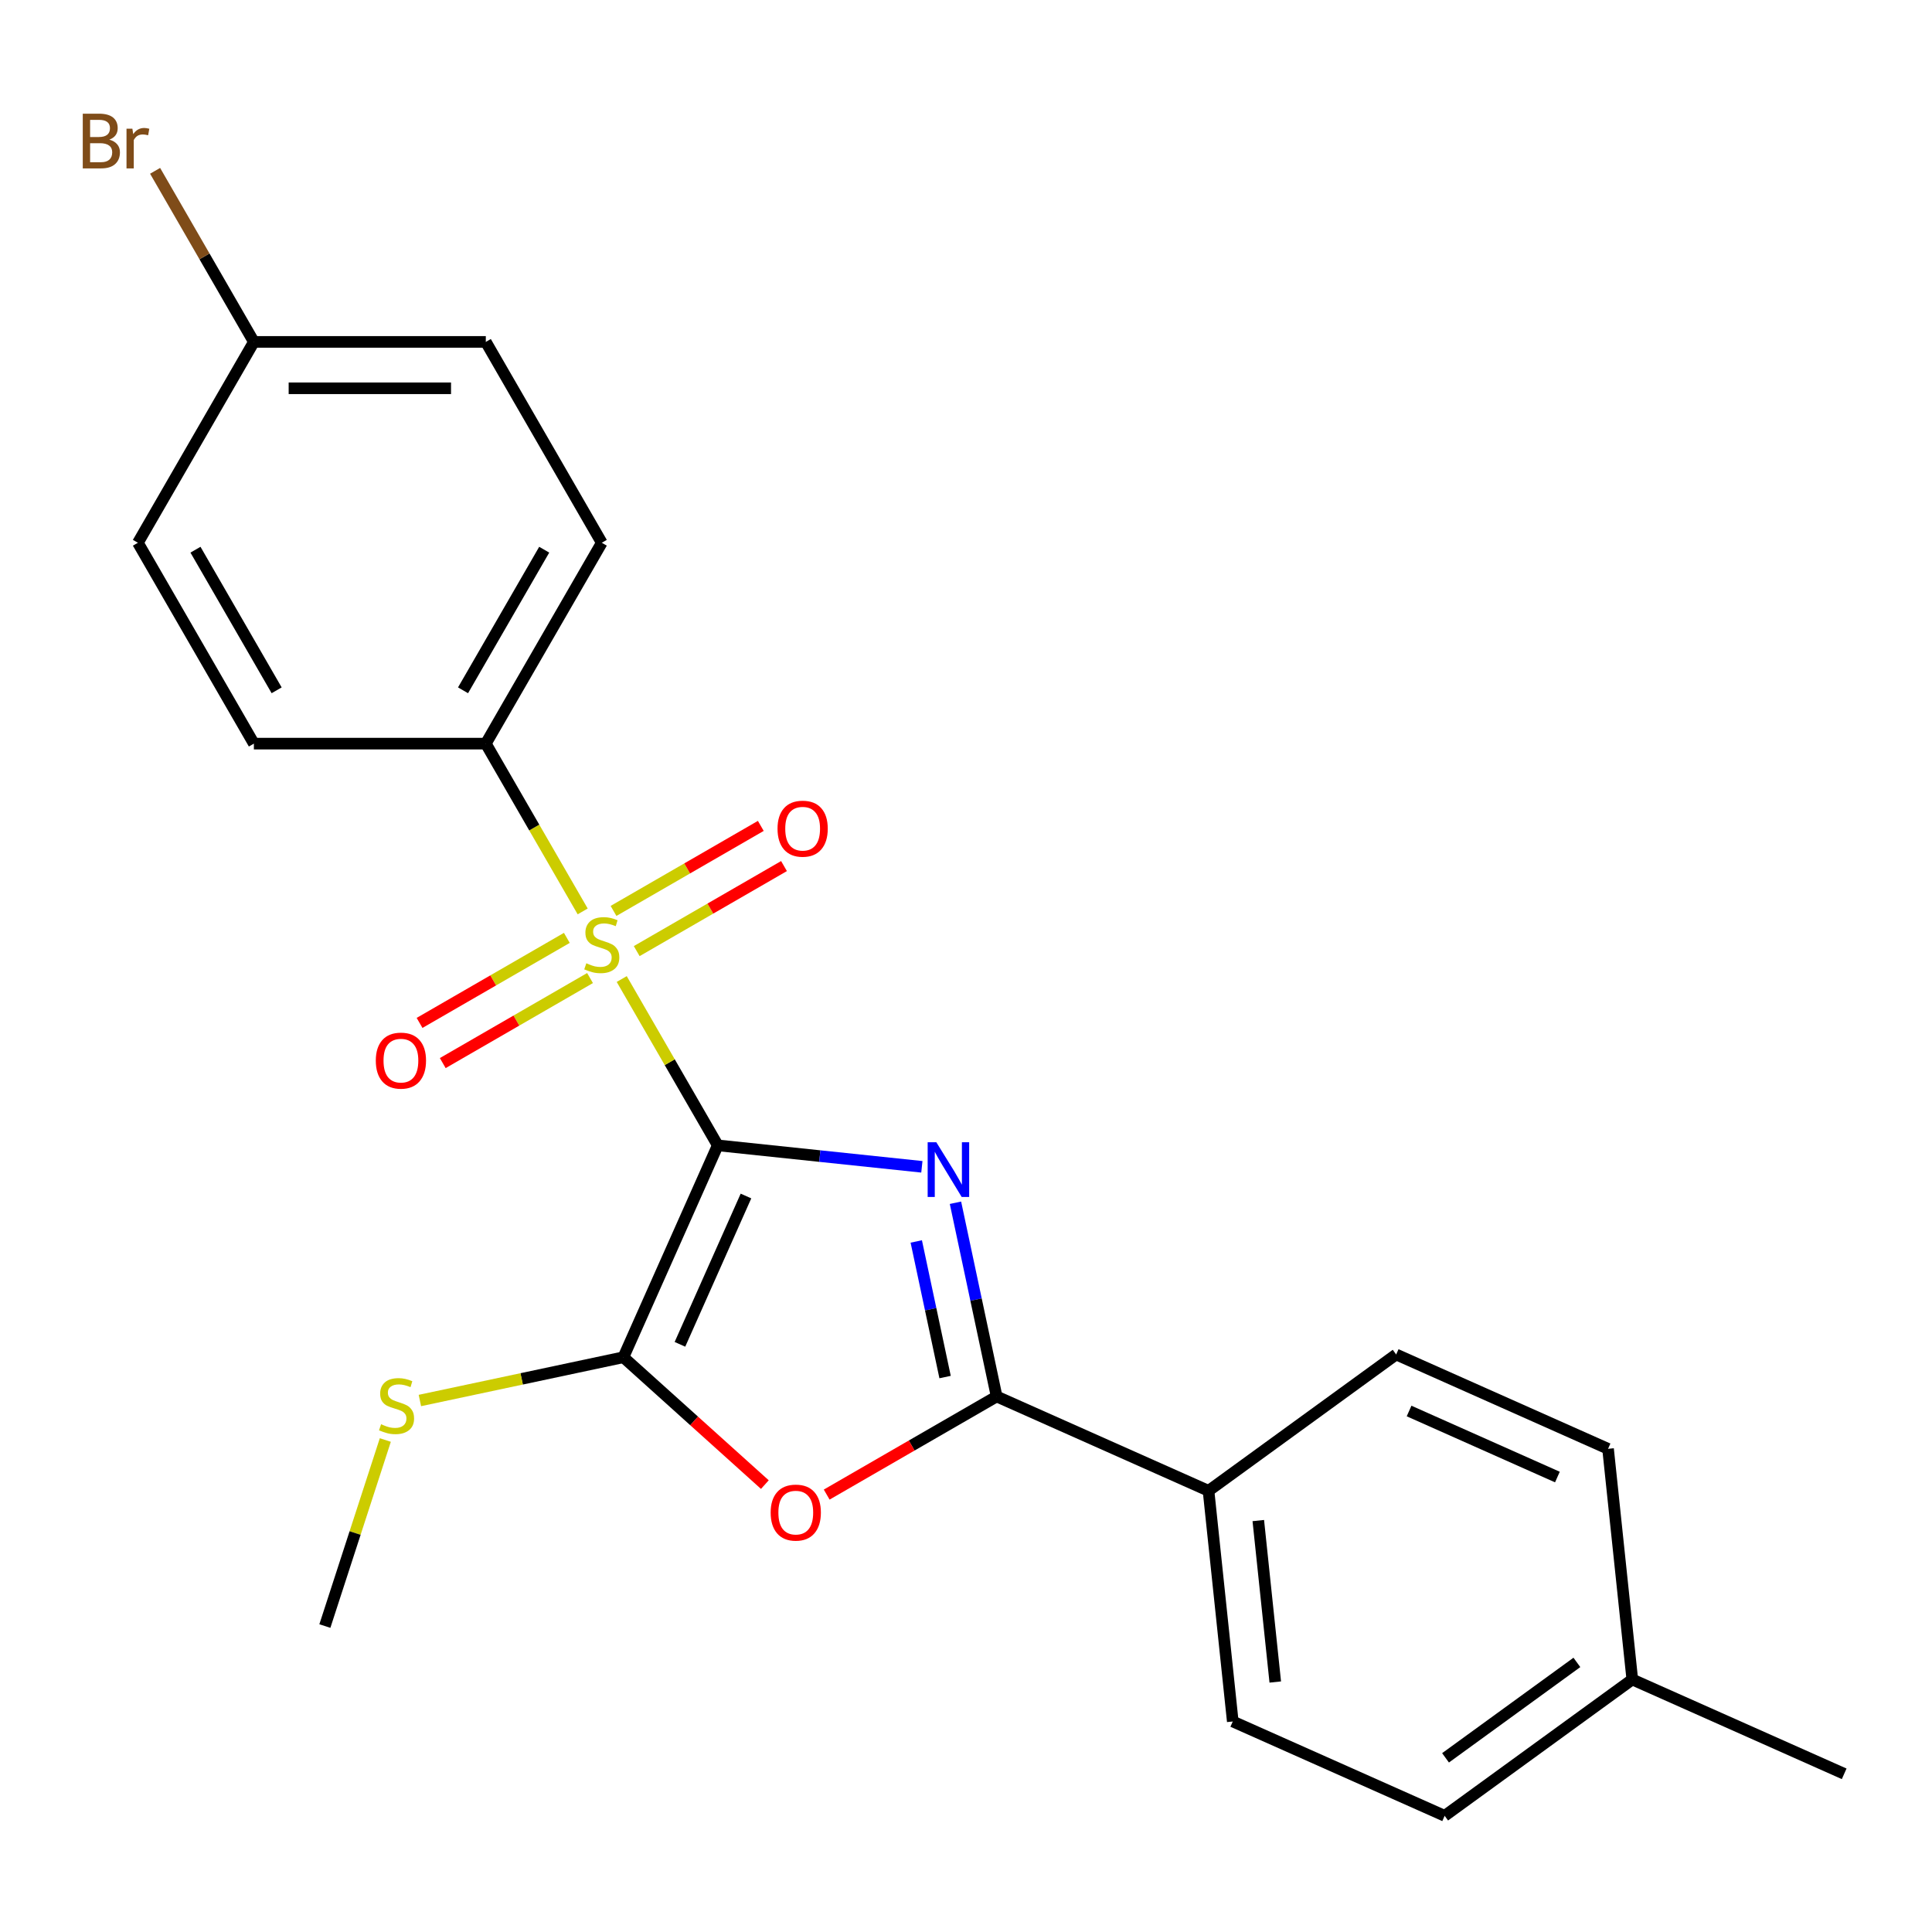 <?xml version='1.0' encoding='iso-8859-1'?>
<svg version='1.1' baseProfile='full'
              xmlns='http://www.w3.org/2000/svg'
                      xmlns:rdkit='http://www.rdkit.org/xml'
                      xmlns:xlink='http://www.w3.org/1999/xlink'
                  xml:space='preserve'
width='1000px' height='1000px' viewBox='0 0 1000 1000'>
<!-- END OF HEADER -->
<rect style='opacity:1.0;fill:#FFFFFF;stroke:none' width='1000' height='1000' x='0' y='0'> </rect>
<path class='bond-0' d='M 371.506,592.835 L 424.332,598.387' style='fill:none;fill-rule:evenodd;stroke:#000000;stroke-width:6px;stroke-linecap:butt;stroke-linejoin:miter;stroke-opacity:1' />
<path class='bond-0' d='M 424.332,598.387 L 477.158,603.939' style='fill:none;fill-rule:evenodd;stroke:#0000FF;stroke-width:6px;stroke-linecap:butt;stroke-linejoin:miter;stroke-opacity:1' />
<path class='bond-1' d='M 371.506,592.835 L 346.655,549.792' style='fill:none;fill-rule:evenodd;stroke:#000000;stroke-width:6px;stroke-linecap:butt;stroke-linejoin:miter;stroke-opacity:1' />
<path class='bond-1' d='M 346.655,549.792 L 321.804,506.749' style='fill:none;fill-rule:evenodd;stroke:#CCCC00;stroke-width:6px;stroke-linecap:butt;stroke-linejoin:miter;stroke-opacity:1' />
<path class='bond-2' d='M 371.506,592.835 L 322.677,702.507' style='fill:none;fill-rule:evenodd;stroke:#000000;stroke-width:6px;stroke-linecap:butt;stroke-linejoin:miter;stroke-opacity:1' />
<path class='bond-2' d='M 386.116,619.052 L 351.936,695.822' style='fill:none;fill-rule:evenodd;stroke:#000000;stroke-width:6px;stroke-linecap:butt;stroke-linejoin:miter;stroke-opacity:1' />
<path class='bond-3' d='M 494.547,622.545 L 505.203,672.678' style='fill:none;fill-rule:evenodd;stroke:#0000FF;stroke-width:6px;stroke-linecap:butt;stroke-linejoin:miter;stroke-opacity:1' />
<path class='bond-3' d='M 505.203,672.678 L 515.859,722.811' style='fill:none;fill-rule:evenodd;stroke:#000000;stroke-width:6px;stroke-linecap:butt;stroke-linejoin:miter;stroke-opacity:1' />
<path class='bond-3' d='M 474.258,642.577 L 481.717,677.67' style='fill:none;fill-rule:evenodd;stroke:#0000FF;stroke-width:6px;stroke-linecap:butt;stroke-linejoin:miter;stroke-opacity:1' />
<path class='bond-3' d='M 481.717,677.67 L 489.177,712.763' style='fill:none;fill-rule:evenodd;stroke:#000000;stroke-width:6px;stroke-linecap:butt;stroke-linejoin:miter;stroke-opacity:1' />
<path class='bond-5' d='M 301.596,471.747 L 276.526,428.324' style='fill:none;fill-rule:evenodd;stroke:#CCCC00;stroke-width:6px;stroke-linecap:butt;stroke-linejoin:miter;stroke-opacity:1' />
<path class='bond-5' d='M 276.526,428.324 L 251.455,384.901' style='fill:none;fill-rule:evenodd;stroke:#000000;stroke-width:6px;stroke-linecap:butt;stroke-linejoin:miter;stroke-opacity:1' />
<path class='bond-6' d='M 293.397,485.447 L 255.28,507.453' style='fill:none;fill-rule:evenodd;stroke:#CCCC00;stroke-width:6px;stroke-linecap:butt;stroke-linejoin:miter;stroke-opacity:1' />
<path class='bond-6' d='M 255.28,507.453 L 217.164,529.46' style='fill:none;fill-rule:evenodd;stroke:#FF0000;stroke-width:6px;stroke-linecap:butt;stroke-linejoin:miter;stroke-opacity:1' />
<path class='bond-6' d='M 305.402,506.24 L 267.285,528.247' style='fill:none;fill-rule:evenodd;stroke:#CCCC00;stroke-width:6px;stroke-linecap:butt;stroke-linejoin:miter;stroke-opacity:1' />
<path class='bond-6' d='M 267.285,528.247 L 229.169,550.253' style='fill:none;fill-rule:evenodd;stroke:#FF0000;stroke-width:6px;stroke-linecap:butt;stroke-linejoin:miter;stroke-opacity:1' />
<path class='bond-7' d='M 329.564,492.29 L 367.681,470.283' style='fill:none;fill-rule:evenodd;stroke:#CCCC00;stroke-width:6px;stroke-linecap:butt;stroke-linejoin:miter;stroke-opacity:1' />
<path class='bond-7' d='M 367.681,470.283 L 405.798,448.277' style='fill:none;fill-rule:evenodd;stroke:#FF0000;stroke-width:6px;stroke-linecap:butt;stroke-linejoin:miter;stroke-opacity:1' />
<path class='bond-7' d='M 317.559,471.496 L 355.676,449.49' style='fill:none;fill-rule:evenodd;stroke:#CCCC00;stroke-width:6px;stroke-linecap:butt;stroke-linejoin:miter;stroke-opacity:1' />
<path class='bond-7' d='M 355.676,449.49 L 393.792,427.483' style='fill:none;fill-rule:evenodd;stroke:#FF0000;stroke-width:6px;stroke-linecap:butt;stroke-linejoin:miter;stroke-opacity:1' />
<path class='bond-4' d='M 322.677,702.507 L 359.284,735.468' style='fill:none;fill-rule:evenodd;stroke:#000000;stroke-width:6px;stroke-linecap:butt;stroke-linejoin:miter;stroke-opacity:1' />
<path class='bond-4' d='M 359.284,735.468 L 395.891,768.429' style='fill:none;fill-rule:evenodd;stroke:#FF0000;stroke-width:6px;stroke-linecap:butt;stroke-linejoin:miter;stroke-opacity:1' />
<path class='bond-9' d='M 322.677,702.507 L 270.004,713.703' style='fill:none;fill-rule:evenodd;stroke:#000000;stroke-width:6px;stroke-linecap:butt;stroke-linejoin:miter;stroke-opacity:1' />
<path class='bond-9' d='M 270.004,713.703 L 217.331,724.899' style='fill:none;fill-rule:evenodd;stroke:#CCCC00;stroke-width:6px;stroke-linecap:butt;stroke-linejoin:miter;stroke-opacity:1' />
<path class='bond-8' d='M 515.859,722.811 L 625.53,771.64' style='fill:none;fill-rule:evenodd;stroke:#000000;stroke-width:6px;stroke-linecap:butt;stroke-linejoin:miter;stroke-opacity:1' />
<path class='bond-23' d='M 515.859,722.811 L 471.876,748.204' style='fill:none;fill-rule:evenodd;stroke:#000000;stroke-width:6px;stroke-linecap:butt;stroke-linejoin:miter;stroke-opacity:1' />
<path class='bond-23' d='M 471.876,748.204 L 427.893,773.598' style='fill:none;fill-rule:evenodd;stroke:#FF0000;stroke-width:6px;stroke-linecap:butt;stroke-linejoin:miter;stroke-opacity:1' />
<path class='bond-10' d='M 251.455,384.901 L 311.481,280.934' style='fill:none;fill-rule:evenodd;stroke:#000000;stroke-width:6px;stroke-linecap:butt;stroke-linejoin:miter;stroke-opacity:1' />
<path class='bond-10' d='M 239.666,357.301 L 281.683,284.524' style='fill:none;fill-rule:evenodd;stroke:#000000;stroke-width:6px;stroke-linecap:butt;stroke-linejoin:miter;stroke-opacity:1' />
<path class='bond-11' d='M 251.455,384.901 L 131.405,384.901' style='fill:none;fill-rule:evenodd;stroke:#000000;stroke-width:6px;stroke-linecap:butt;stroke-linejoin:miter;stroke-opacity:1' />
<path class='bond-12' d='M 625.53,771.64 L 638.079,891.033' style='fill:none;fill-rule:evenodd;stroke:#000000;stroke-width:6px;stroke-linecap:butt;stroke-linejoin:miter;stroke-opacity:1' />
<path class='bond-12' d='M 651.291,787.039 L 660.075,870.614' style='fill:none;fill-rule:evenodd;stroke:#000000;stroke-width:6px;stroke-linecap:butt;stroke-linejoin:miter;stroke-opacity:1' />
<path class='bond-13' d='M 625.53,771.64 L 722.653,701.076' style='fill:none;fill-rule:evenodd;stroke:#000000;stroke-width:6px;stroke-linecap:butt;stroke-linejoin:miter;stroke-opacity:1' />
<path class='bond-21' d='M 199.44,745.348 L 183.796,793.495' style='fill:none;fill-rule:evenodd;stroke:#CCCC00;stroke-width:6px;stroke-linecap:butt;stroke-linejoin:miter;stroke-opacity:1' />
<path class='bond-21' d='M 183.796,793.495 L 168.152,841.642' style='fill:none;fill-rule:evenodd;stroke:#000000;stroke-width:6px;stroke-linecap:butt;stroke-linejoin:miter;stroke-opacity:1' />
<path class='bond-15' d='M 311.481,280.934 L 251.455,176.968' style='fill:none;fill-rule:evenodd;stroke:#000000;stroke-width:6px;stroke-linecap:butt;stroke-linejoin:miter;stroke-opacity:1' />
<path class='bond-16' d='M 131.405,384.901 L 71.379,280.934' style='fill:none;fill-rule:evenodd;stroke:#000000;stroke-width:6px;stroke-linecap:butt;stroke-linejoin:miter;stroke-opacity:1' />
<path class='bond-16' d='M 143.194,357.301 L 101.177,284.524' style='fill:none;fill-rule:evenodd;stroke:#000000;stroke-width:6px;stroke-linecap:butt;stroke-linejoin:miter;stroke-opacity:1' />
<path class='bond-18' d='M 638.079,891.033 L 747.751,939.862' style='fill:none;fill-rule:evenodd;stroke:#000000;stroke-width:6px;stroke-linecap:butt;stroke-linejoin:miter;stroke-opacity:1' />
<path class='bond-17' d='M 722.653,701.076 L 832.325,749.905' style='fill:none;fill-rule:evenodd;stroke:#000000;stroke-width:6px;stroke-linecap:butt;stroke-linejoin:miter;stroke-opacity:1' />
<path class='bond-17' d='M 729.338,730.335 L 806.109,764.515' style='fill:none;fill-rule:evenodd;stroke:#000000;stroke-width:6px;stroke-linecap:butt;stroke-linejoin:miter;stroke-opacity:1' />
<path class='bond-14' d='M 131.405,176.968 L 71.379,280.934' style='fill:none;fill-rule:evenodd;stroke:#000000;stroke-width:6px;stroke-linecap:butt;stroke-linejoin:miter;stroke-opacity:1' />
<path class='bond-20' d='M 131.405,176.968 L 105.843,132.693' style='fill:none;fill-rule:evenodd;stroke:#000000;stroke-width:6px;stroke-linecap:butt;stroke-linejoin:miter;stroke-opacity:1' />
<path class='bond-20' d='M 105.843,132.693 L 80.281,88.418' style='fill:none;fill-rule:evenodd;stroke:#7F4C19;stroke-width:6px;stroke-linecap:butt;stroke-linejoin:miter;stroke-opacity:1' />
<path class='bond-24' d='M 131.405,176.968 L 251.455,176.968' style='fill:none;fill-rule:evenodd;stroke:#000000;stroke-width:6px;stroke-linecap:butt;stroke-linejoin:miter;stroke-opacity:1' />
<path class='bond-24' d='M 149.412,200.978 L 233.448,200.978' style='fill:none;fill-rule:evenodd;stroke:#000000;stroke-width:6px;stroke-linecap:butt;stroke-linejoin:miter;stroke-opacity:1' />
<path class='bond-19' d='M 832.325,749.905 L 844.874,869.298' style='fill:none;fill-rule:evenodd;stroke:#000000;stroke-width:6px;stroke-linecap:butt;stroke-linejoin:miter;stroke-opacity:1' />
<path class='bond-25' d='M 747.751,939.862 L 844.874,869.298' style='fill:none;fill-rule:evenodd;stroke:#000000;stroke-width:6px;stroke-linecap:butt;stroke-linejoin:miter;stroke-opacity:1' />
<path class='bond-25' d='M 748.206,909.853 L 816.193,860.458' style='fill:none;fill-rule:evenodd;stroke:#000000;stroke-width:6px;stroke-linecap:butt;stroke-linejoin:miter;stroke-opacity:1' />
<path class='bond-22' d='M 844.874,869.298 L 954.545,918.127' style='fill:none;fill-rule:evenodd;stroke:#000000;stroke-width:6px;stroke-linecap:butt;stroke-linejoin:miter;stroke-opacity:1' />
<path  class='atom-1' d='M 484.639 591.224
L 493.919 606.224
Q 494.839 607.704, 496.319 610.384
Q 497.799 613.064, 497.879 613.224
L 497.879 591.224
L 501.639 591.224
L 501.639 619.544
L 497.759 619.544
L 487.799 603.144
Q 486.639 601.224, 485.399 599.024
Q 484.199 596.824, 483.839 596.144
L 483.839 619.544
L 480.159 619.544
L 480.159 591.224
L 484.639 591.224
' fill='#0000FF'/>
<path  class='atom-2' d='M 303.481 498.588
Q 303.801 498.708, 305.121 499.268
Q 306.441 499.828, 307.881 500.188
Q 309.361 500.508, 310.801 500.508
Q 313.481 500.508, 315.041 499.228
Q 316.601 497.908, 316.601 495.628
Q 316.601 494.068, 315.801 493.108
Q 315.041 492.148, 313.841 491.628
Q 312.641 491.108, 310.641 490.508
Q 308.121 489.748, 306.601 489.028
Q 305.121 488.308, 304.041 486.788
Q 303.001 485.268, 303.001 482.708
Q 303.001 479.148, 305.401 476.948
Q 307.841 474.748, 312.641 474.748
Q 315.921 474.748, 319.641 476.308
L 318.721 479.388
Q 315.321 477.988, 312.761 477.988
Q 310.001 477.988, 308.481 479.148
Q 306.961 480.268, 307.001 482.228
Q 307.001 483.748, 307.761 484.668
Q 308.561 485.588, 309.681 486.108
Q 310.841 486.628, 312.761 487.228
Q 315.321 488.028, 316.841 488.828
Q 318.361 489.628, 319.441 491.268
Q 320.561 492.868, 320.561 495.628
Q 320.561 499.548, 317.921 501.668
Q 315.321 503.748, 310.961 503.748
Q 308.441 503.748, 306.521 503.188
Q 304.641 502.668, 302.401 501.748
L 303.481 498.588
' fill='#CCCC00'/>
<path  class='atom-5' d='M 398.892 782.916
Q 398.892 776.116, 402.252 772.316
Q 405.612 768.516, 411.892 768.516
Q 418.172 768.516, 421.532 772.316
Q 424.892 776.116, 424.892 782.916
Q 424.892 789.796, 421.492 793.716
Q 418.092 797.596, 411.892 797.596
Q 405.652 797.596, 402.252 793.716
Q 398.892 789.836, 398.892 782.916
M 411.892 794.396
Q 416.212 794.396, 418.532 791.516
Q 420.892 788.596, 420.892 782.916
Q 420.892 777.356, 418.532 774.556
Q 416.212 771.716, 411.892 771.716
Q 407.572 771.716, 405.212 774.516
Q 402.892 777.316, 402.892 782.916
Q 402.892 788.636, 405.212 791.516
Q 407.572 794.396, 411.892 794.396
' fill='#FF0000'/>
<path  class='atom-7' d='M 194.514 548.973
Q 194.514 542.173, 197.874 538.373
Q 201.234 534.573, 207.514 534.573
Q 213.794 534.573, 217.154 538.373
Q 220.514 542.173, 220.514 548.973
Q 220.514 555.853, 217.114 559.773
Q 213.714 563.653, 207.514 563.653
Q 201.274 563.653, 197.874 559.773
Q 194.514 555.893, 194.514 548.973
M 207.514 560.453
Q 211.834 560.453, 214.154 557.573
Q 216.514 554.653, 216.514 548.973
Q 216.514 543.413, 214.154 540.613
Q 211.834 537.773, 207.514 537.773
Q 203.194 537.773, 200.834 540.573
Q 198.514 543.373, 198.514 548.973
Q 198.514 554.693, 200.834 557.573
Q 203.194 560.453, 207.514 560.453
' fill='#FF0000'/>
<path  class='atom-8' d='M 402.447 428.923
Q 402.447 422.123, 405.807 418.323
Q 409.167 414.523, 415.447 414.523
Q 421.727 414.523, 425.087 418.323
Q 428.447 422.123, 428.447 428.923
Q 428.447 435.803, 425.047 439.723
Q 421.647 443.603, 415.447 443.603
Q 409.207 443.603, 405.807 439.723
Q 402.447 435.843, 402.447 428.923
M 415.447 440.403
Q 419.767 440.403, 422.087 437.523
Q 424.447 434.603, 424.447 428.923
Q 424.447 423.363, 422.087 420.563
Q 419.767 417.723, 415.447 417.723
Q 411.127 417.723, 408.767 420.523
Q 406.447 423.323, 406.447 428.923
Q 406.447 434.643, 408.767 437.523
Q 411.127 440.403, 415.447 440.403
' fill='#FF0000'/>
<path  class='atom-10' d='M 197.25 737.187
Q 197.57 737.307, 198.89 737.867
Q 200.21 738.427, 201.65 738.787
Q 203.13 739.107, 204.57 739.107
Q 207.25 739.107, 208.81 737.827
Q 210.37 736.507, 210.37 734.227
Q 210.37 732.667, 209.57 731.707
Q 208.81 730.747, 207.61 730.227
Q 206.41 729.707, 204.41 729.107
Q 201.89 728.347, 200.37 727.627
Q 198.89 726.907, 197.81 725.387
Q 196.77 723.867, 196.77 721.307
Q 196.77 717.747, 199.17 715.547
Q 201.61 713.347, 206.41 713.347
Q 209.69 713.347, 213.41 714.907
L 212.49 717.987
Q 209.09 716.587, 206.53 716.587
Q 203.77 716.587, 202.25 717.747
Q 200.73 718.867, 200.77 720.827
Q 200.77 722.347, 201.53 723.267
Q 202.33 724.187, 203.45 724.707
Q 204.61 725.227, 206.53 725.827
Q 209.09 726.627, 210.61 727.427
Q 212.13 728.227, 213.21 729.867
Q 214.33 731.467, 214.33 734.227
Q 214.33 738.147, 211.69 740.267
Q 209.09 742.347, 204.73 742.347
Q 202.21 742.347, 200.29 741.787
Q 198.41 741.267, 196.17 740.347
L 197.25 737.187
' fill='#CCCC00'/>
<path  class='atom-21' d='M 56.599 72.281
Q 59.319 73.041, 60.679 74.721
Q 62.08 76.361, 62.08 78.801
Q 62.08 82.721, 59.559 84.961
Q 57.08 87.161, 52.359 87.161
L 42.84 87.161
L 42.84 58.841
L 51.2 58.841
Q 56.039 58.841, 58.48 60.801
Q 60.919 62.761, 60.919 66.361
Q 60.919 70.641, 56.599 72.281
M 46.639 62.041
L 46.639 70.921
L 51.2 70.921
Q 53.999 70.921, 55.44 69.801
Q 56.919 68.641, 56.919 66.361
Q 56.919 62.041, 51.2 62.041
L 46.639 62.041
M 52.359 83.961
Q 55.12 83.961, 56.599 82.641
Q 58.08 81.321, 58.08 78.801
Q 58.08 76.481, 56.44 75.321
Q 54.84 74.121, 51.76 74.121
L 46.639 74.121
L 46.639 83.961
L 52.359 83.961
' fill='#7F4C19'/>
<path  class='atom-21' d='M 68.519 66.601
L 68.96 69.441
Q 71.12 66.241, 74.639 66.241
Q 75.76 66.241, 77.279 66.641
L 76.68 70.001
Q 74.96 69.601, 73.999 69.601
Q 72.32 69.601, 71.2 70.281
Q 70.12 70.921, 69.24 72.481
L 69.24 87.161
L 65.48 87.161
L 65.48 66.601
L 68.519 66.601
' fill='#7F4C19'/>
</svg>
